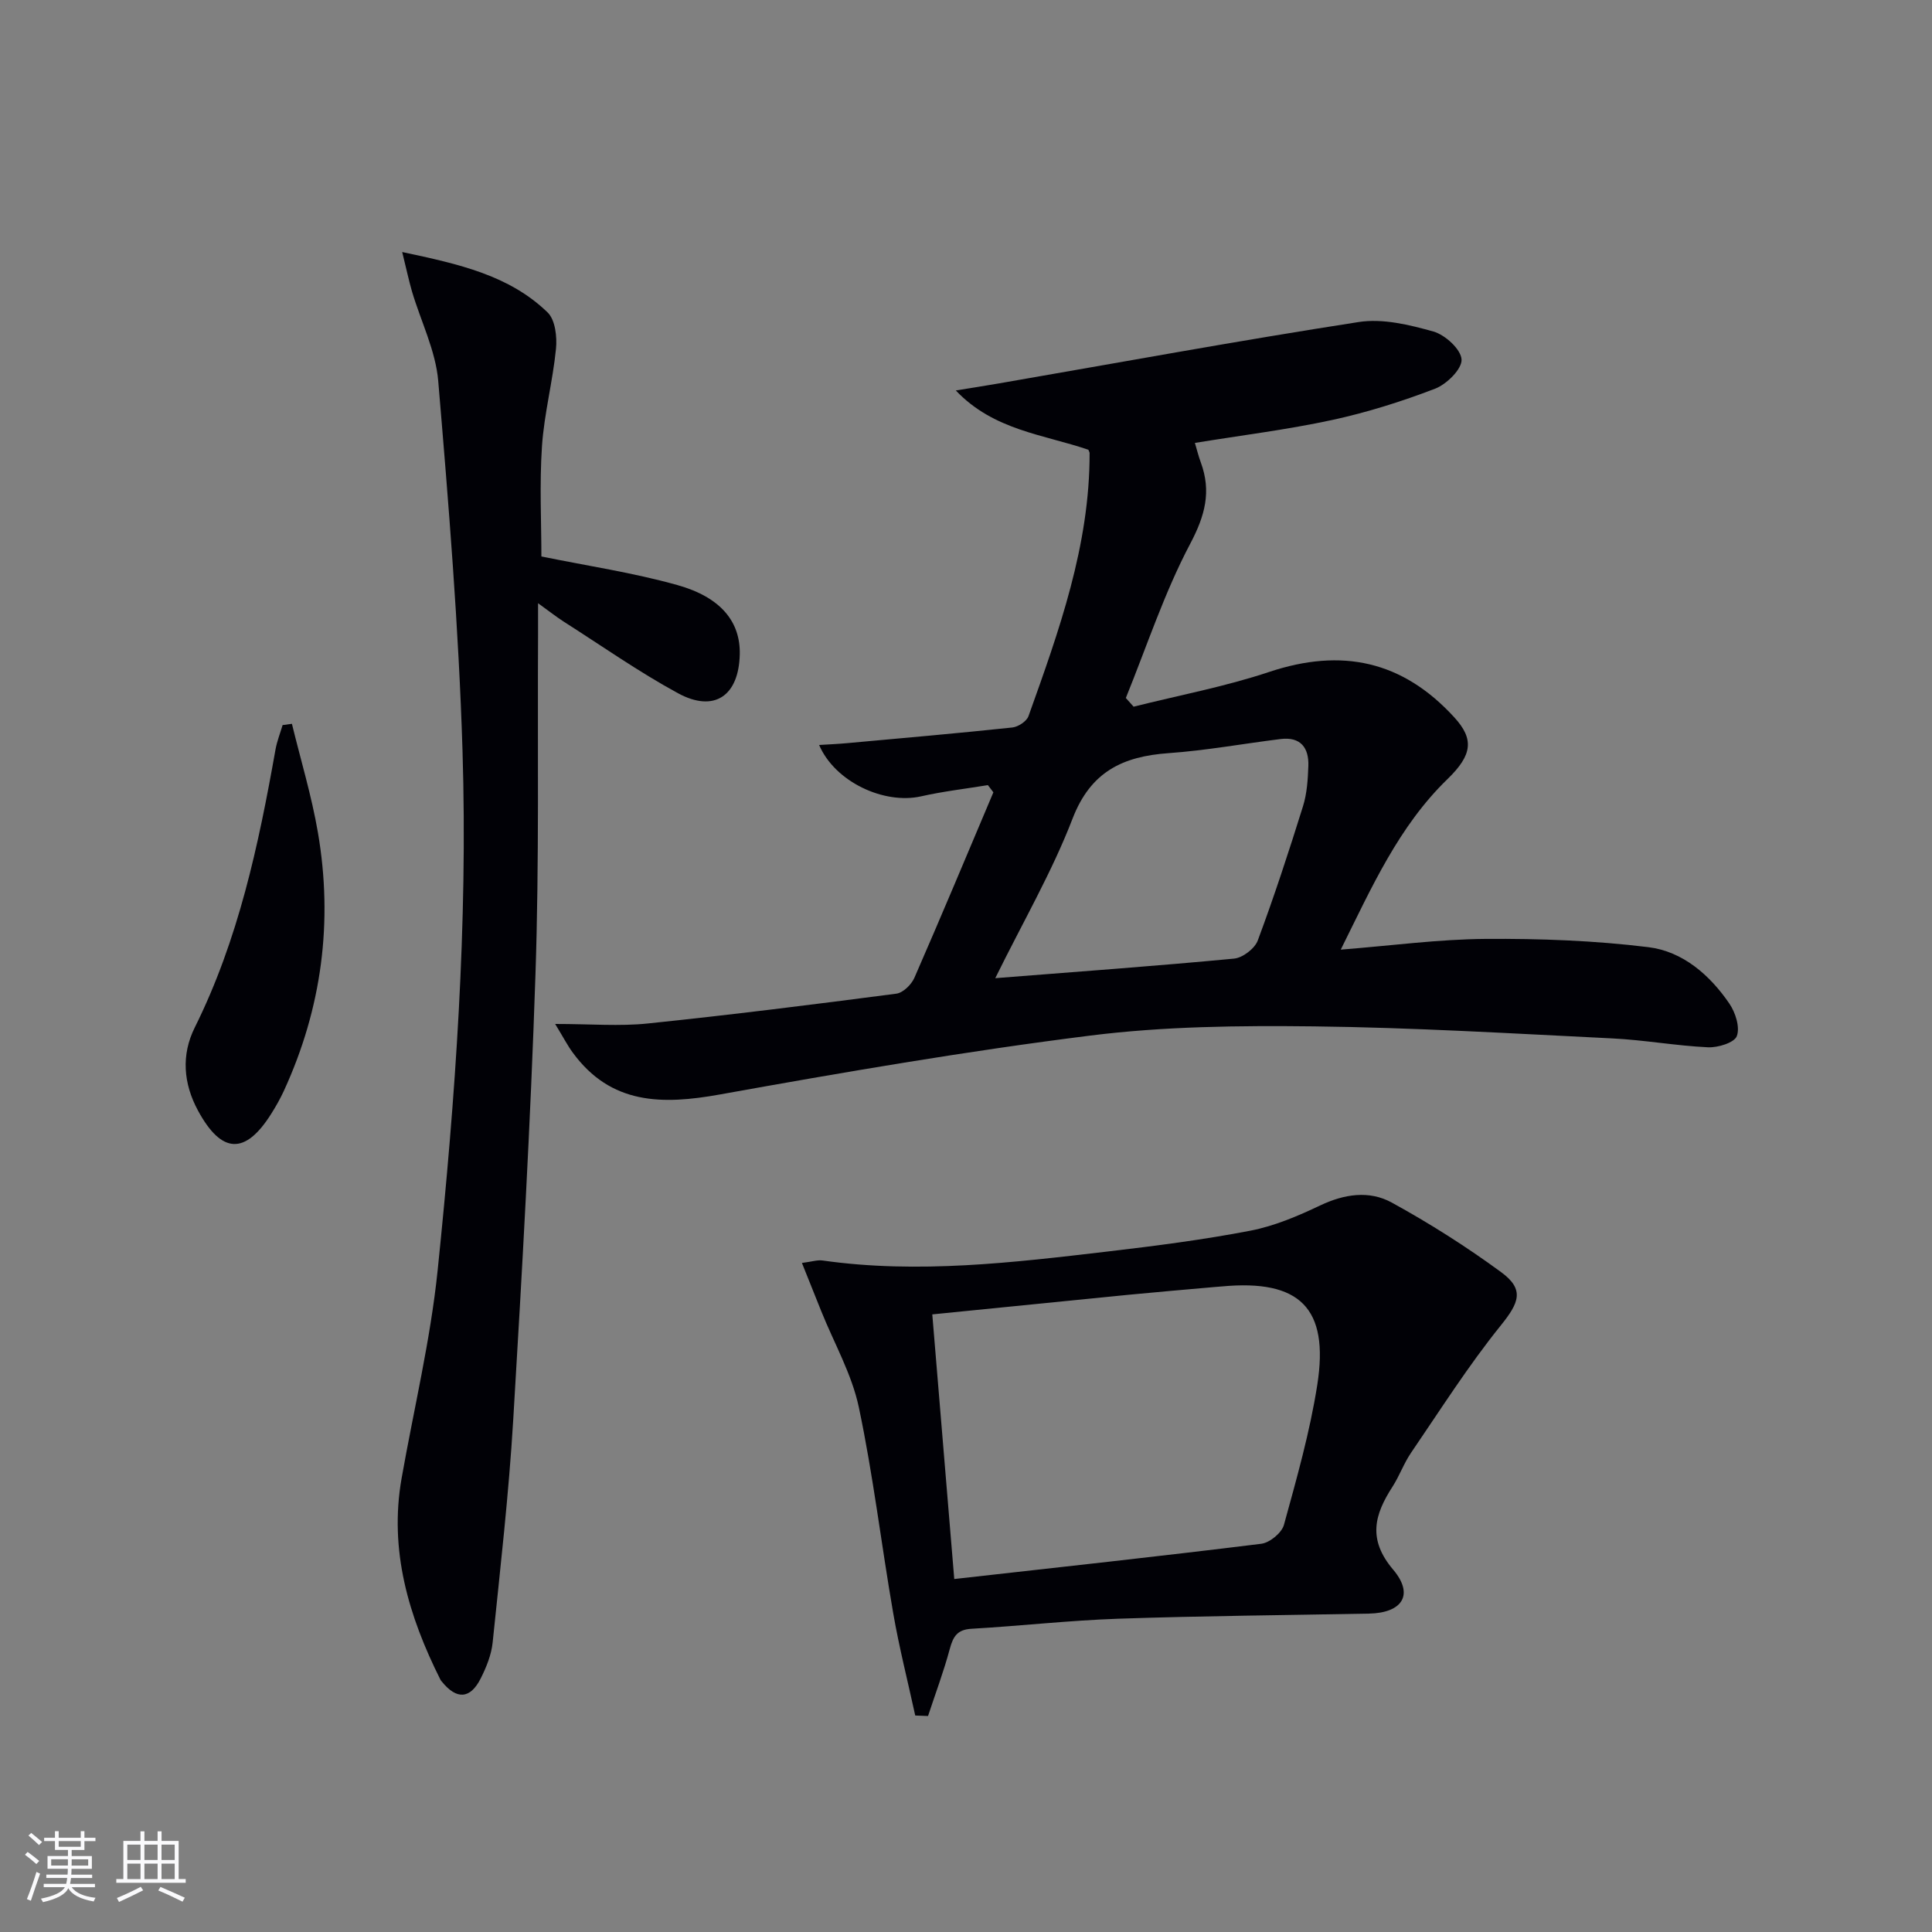 <svg enable-background="new 0 0 400 400" viewBox="0 0 400 400" xmlns="http://www.w3.org/2000/svg"><rect x="0" y="0" width="400" height="400" fill="#808080" stroke="none"/><g fill="#010106"><path d="m114.94 212c7.4 0 13.35.51 19.18-.1 17.18-1.78 34.32-3.93 51.45-6.17 1.4-.18 3.13-1.88 3.75-3.3 5.57-12.74 10.93-25.58 16.35-38.39-.38-.5-.76-.99-1.14-1.49-4.61.76-9.27 1.29-13.81 2.32-7.65 1.73-17.83-2.95-21.13-10.63 2.11-.13 3.96-.21 5.81-.38 11.4-1.04 22.8-2.03 34.19-3.24 1.21-.13 2.95-1.27 3.34-2.33 6.32-17.66 12.7-35.34 12.66-54.49 0-.16-.11-.31-.25-.68-9.23-3.17-19.61-4-27.45-12.28 2.96-.48 5.92-.94 8.87-1.45 24.84-4.3 49.65-8.86 74.56-12.72 4.96-.77 10.48.57 15.45 1.97 2.44.69 5.71 3.68 5.83 5.79.11 1.97-3.08 5.12-5.47 6.04-6.93 2.66-14.1 4.92-21.35 6.49-9.22 1.99-18.62 3.15-28.39 4.74.4 1.33.73 2.71 1.22 4.03 2.22 6.03.89 11.02-2.19 16.85-5.37 10.15-8.98 21.23-13.33 31.93.54.6 1.08 1.2 1.61 1.8 9.37-2.35 18.92-4.14 28.06-7.19 15.06-5.02 27.61-2.31 38.31 9.37 4.16 4.53 3.78 7.8-1.36 12.79-10.13 9.81-15.7 22.41-22.12 35.33 10.55-.83 20.26-2.15 29.98-2.22 11.24-.08 22.56.34 33.71 1.71 7.1.87 12.71 5.74 16.77 11.69 1.26 1.85 2.23 4.89 1.54 6.72-.51 1.37-3.92 2.42-5.98 2.32-6.62-.31-13.2-1.52-19.83-1.84-20.58-1.01-41.17-2.25-61.76-2.49-15.44-.18-31.04-.01-46.33 1.91-25.66 3.22-51.19 7.61-76.65 12.19-11.94 2.15-22.55 2.13-30.45-8.66-1.04-1.4-1.86-3-3.65-5.94zm91.12-9.48c17.39-1.37 33.43-2.53 49.44-4.05 1.79-.17 4.29-2.08 4.91-3.76 3.41-9.15 6.45-18.45 9.36-27.78.83-2.65 1.01-5.55 1.11-8.35.13-3.78-1.62-6.09-5.75-5.57-7.73.96-15.42 2.37-23.18 2.92-9.45.67-16.13 3.8-19.89 13.56-4.26 11.06-10.29 21.43-16 33.03z"/><path d="m83.27 52.18c11.83 2.51 22.16 4.81 30.11 12.51 1.58 1.53 1.98 5.05 1.73 7.54-.67 6.75-2.44 13.4-2.9 20.14-.53 7.89-.12 15.85-.12 22.84 9.48 1.94 18.98 3.35 28.15 5.92 9.09 2.54 13.07 7.68 12.92 14.34-.19 8.61-5.28 12.14-12.8 8.05-8.16-4.44-15.8-9.82-23.65-14.82-1.48-.95-2.87-2.05-5.31-3.81 0 2.95.01 4.71 0 6.47-.13 23.48.25 46.99-.54 70.45-1.02 30.73-2.76 61.43-4.6 92.12-.92 15.4-2.68 30.76-4.26 46.11-.26 2.56-1.31 5.16-2.49 7.49-2.15 4.27-5 4.39-8.02.64-.1-.13-.23-.25-.3-.4-6.59-13.15-10.67-26.8-8.04-41.72 2.53-14.34 5.97-28.59 7.46-43.04 3.68-35.74 6.26-71.62 5.15-107.56-.79-25.55-2.88-51.08-5.03-76.57-.53-6.28-3.6-12.35-5.43-18.53-.64-2.21-1.11-4.44-2.03-8.17z"/><path d="m189.49 355.18c-1.53-7.04-3.32-14.04-4.55-21.13-2.47-14.22-4.15-28.6-7.13-42.7-1.45-6.85-5.11-13.24-7.76-19.84-1.27-3.16-2.53-6.32-4.02-10.03 2.1-.27 3.22-.66 4.26-.51 19.79 2.81 39.43.44 59.05-1.86 9.88-1.16 19.78-2.43 29.54-4.31 4.96-.96 9.81-3.02 14.42-5.21 5.01-2.39 10.19-3.17 14.85-.61 7.84 4.3 15.45 9.13 22.65 14.41 4.91 3.6 3.69 6.35-.08 11.03-6.74 8.36-12.52 17.49-18.59 26.38-1.49 2.19-2.39 4.77-3.83 7.01-3.74 5.79-5.18 10.89.14 17.17 4.41 5.21 1.86 8.97-5.03 9.1-17.31.33-34.63.47-51.93 1.06-10.13.35-20.23 1.5-30.35 2.08-2.96.17-3.8 1.62-4.49 4.18-1.26 4.69-2.98 9.26-4.5 13.88-.89-.04-1.77-.07-2.65-.1zm3.53-83.05c1.55 18.6 3.02 36.36 4.55 54.79 21.72-2.44 42.66-4.71 63.57-7.3 1.75-.22 4.24-2.26 4.69-3.93 2.63-9.57 5.37-19.19 6.9-28.98 2.49-15.91-3.63-21.87-19.73-20.37-.5.05-1 .08-1.49.12-5.95.53-11.91 1.03-17.86 1.61-13.35 1.32-26.71 2.67-40.63 4.06z"/><path d="m60.44 149.86c1.82 7.49 4.08 14.92 5.38 22.5 3.17 18.48.81 36.37-7.03 53.45-.76 1.65-1.66 3.24-2.63 4.78-5.38 8.56-10.28 8.34-15.15-.62-3.06-5.64-3.51-11.56-.69-17.23 9.05-18.2 13.21-37.77 16.72-57.56.31-1.72.97-3.38 1.47-5.06.64-.09 1.29-.17 1.93-.26z"/></g><path d="m5.17 384 .55-.58c.85.61 1.65 1.24 2.4 1.87l-.59.64c-.83-.73-1.62-1.38-2.36-1.93m1.22 9.53-.82-.34c.71-1.76 1.37-3.64 1.98-5.63.24.13.5.25.76.36-.6 1.67-1.24 3.54-1.92 5.61m-.5-13.5.57-.54c.56.44 1.31 1.06 2.26 1.87l-.64.64c-.68-.66-1.41-1.32-2.19-1.97m3.25.46h2.24v-1.36h.77v1.36h4.57v-1.36h.76v1.36h2.28v.69h-2.28v1.84h-2.64v1.26h4.18v2.64h-4.21c0 .45-.02.86-.05 1.21h4.32v.69h-4.38c-.04.34-.1.75-.19 1.22h5.15v.69h-4.82c.87 1.19 2.51 1.92 4.93 2.19-.17.32-.3.57-.37.76-2.77-.49-4.52-1.41-5.26-2.76-.56 1.26-2.3 2.23-5.24 2.9-.12-.24-.26-.48-.43-.72 2.73-.55 4.38-1.34 4.96-2.38h-4.38v-.69h4.65c.1-.38.17-.79.21-1.22h-4.32v-.69h4.4c.03-.34.05-.75.05-1.21h-4.2v-2.64h4.23v-1.26h-2.69v-1.84h-2.24zm1.46 4.46v1.29h3.45c.01-.4.02-.57.01-.53v-.32-.45h-3.46zm1.55-2.59h4.57v-1.19h-4.57zm6.11 2.59h-3.42v.77c-.01.19-.01.37-.02.53h3.44z" fill="#fafafc"/><path d="m32.63 379.16h.82v1.98h3.54v7.89h1.46v.78h-14.37v-.78h1.46v-7.89h3.54v-1.98h.82v1.98h2.73zm-3.49 11.48.5.73c-1.61.82-3.28 1.63-5 2.41-.13-.27-.28-.55-.44-.82 1.75-.72 3.4-1.49 4.94-2.32m-2.78-5.55h2.73v-3.18h-2.73zm0 3.95h2.73v-3.2h-2.73zm3.54-3.95h2.73v-3.18h-2.73zm0 3.95h2.73v-3.2h-2.73zm7.89 4.68c-1.84-.92-3.51-1.7-5.02-2.32l.45-.73c1.89.8 3.57 1.55 5.04 2.23zm-1.62-11.81h-2.73v3.18h2.73zm-2.73 7.13h2.73v-3.2h-2.73z" fill="#fafafc"/></svg>
